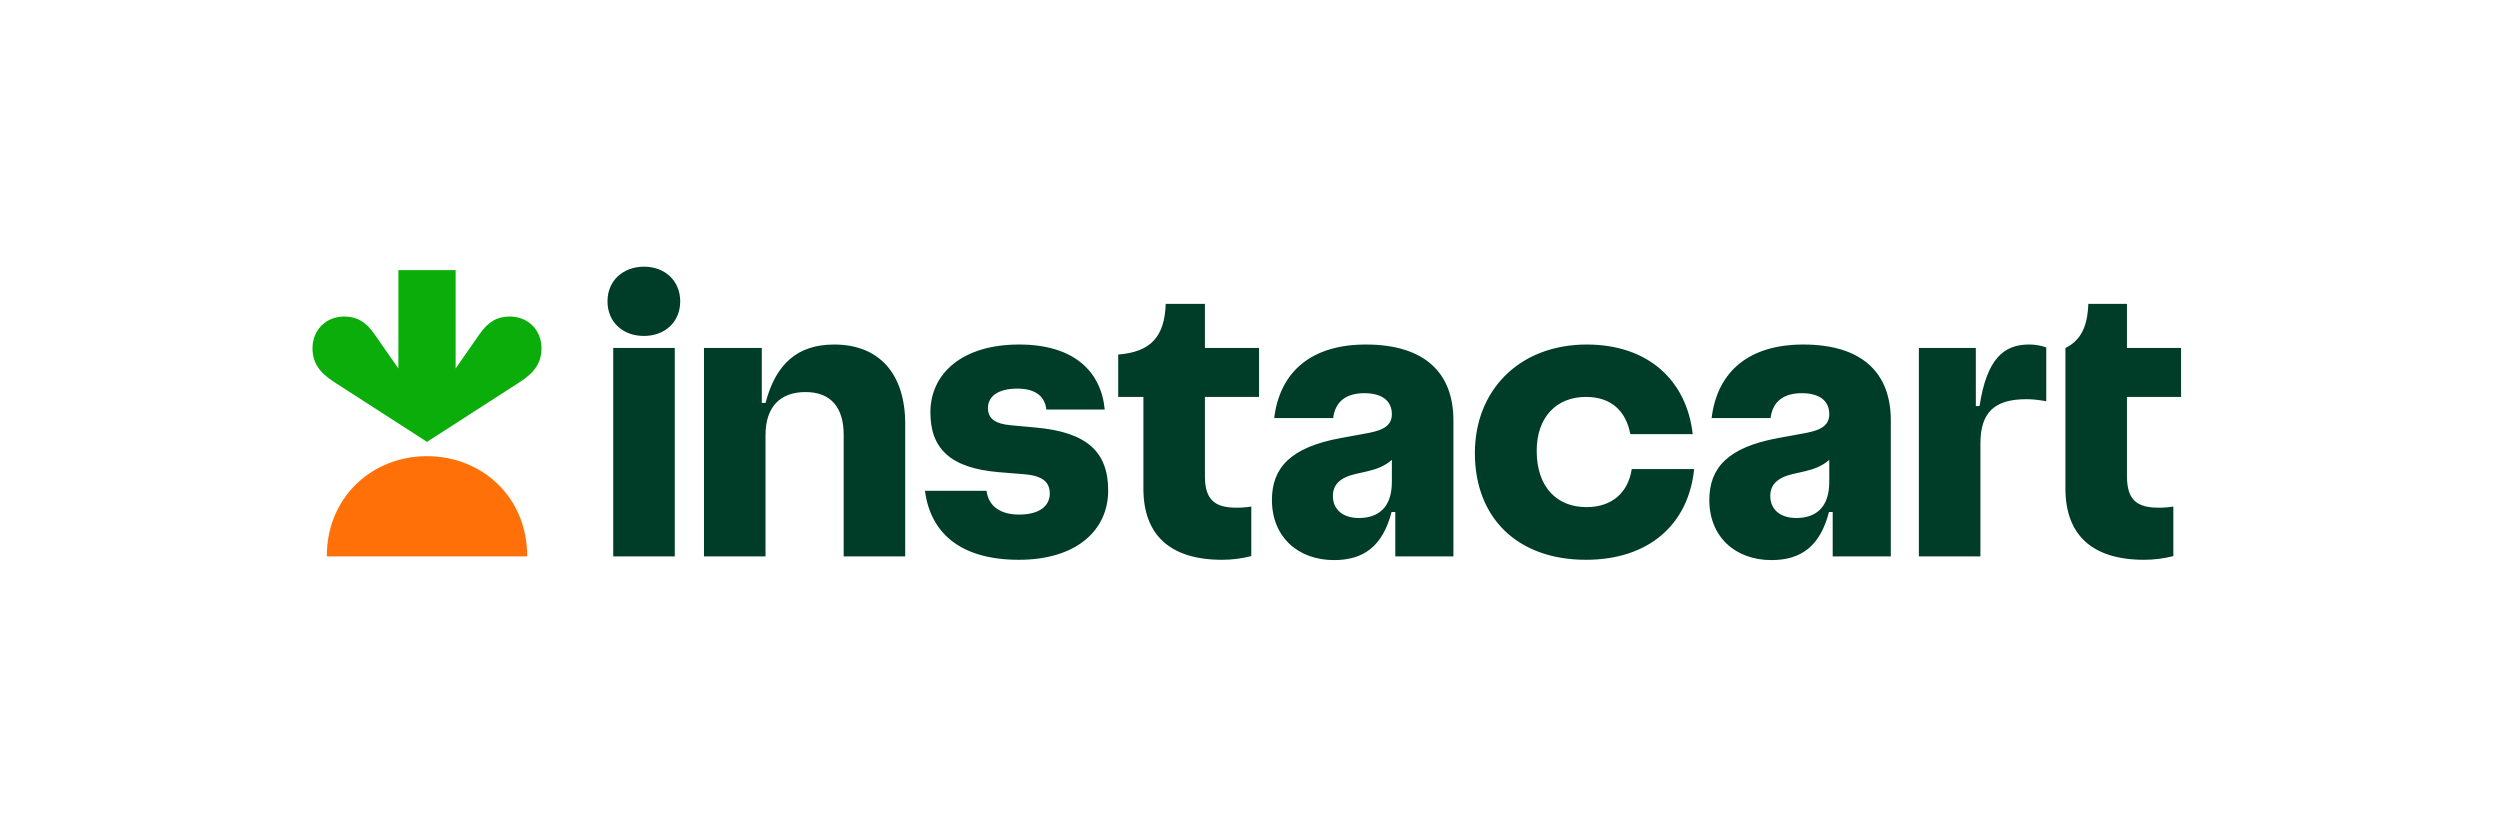 <svg width="300" height="100" viewBox="0 0 300 100" fill="none" xmlns="http://www.w3.org/2000/svg">
<g clip-path="url(#clip0_29_81)">
<path d="M124.29 51.305L121.302 51.031C119.343 50.859 118.554 50.172 118.554 48.969C118.554 47.561 119.756 46.634 122.091 46.634C124.29 46.634 125.39 47.594 125.561 49.141H132.569C132.122 44.573 128.894 41.343 122.298 41.343C115.428 41.343 111.648 44.847 111.648 49.484C111.648 53.813 114.018 56.183 119.894 56.664L122.849 56.904C125.148 57.077 125.973 57.866 125.973 59.24C125.973 60.683 124.772 61.748 122.298 61.748C119.996 61.748 118.623 60.718 118.383 58.898H110.996C111.648 63.878 115.152 67.175 122.264 67.175C129.168 67.175 132.981 63.638 132.981 58.862C132.981 54.225 130.439 51.855 124.29 51.305ZM100.107 41.343C95.71 41.343 93.099 43.645 91.863 48.352H91.416V41.756H84.477V66.764H91.863V52.199C91.863 48.866 93.581 47.047 96.672 47.047C99.729 47.047 101.241 48.937 101.241 52.164V66.764H108.626V50.859C108.626 44.813 105.467 41.343 100.107 41.343ZM77.298 32C74.79 32 72.9 33.65 72.9 36.157C72.9 38.664 74.755 40.313 77.263 40.313C79.772 40.313 81.626 38.663 81.626 36.157C81.626 33.683 79.772 32 77.298 32ZM80.973 41.756H73.587V66.764H80.973V41.756ZM144.591 36.465H139.886C139.748 40.486 138.03 42.236 134.183 42.545V47.63H137.207V58.622C137.207 64.153 140.366 67.175 146.652 67.175C147.834 67.175 149.012 67.025 150.156 66.73V60.785C149.566 60.883 148.969 60.929 148.371 60.922C145.725 60.922 144.591 59.925 144.591 57.143V47.63H151.085V41.756H144.591V36.465ZM261.729 47.63V41.756H255.237V36.465H250.599C250.496 39.248 249.672 40.862 247.851 41.756V58.622C247.851 64.153 251.012 67.175 257.298 67.175C258.48 67.175 259.658 67.025 260.802 66.73V60.785C260.212 60.883 259.614 60.929 259.016 60.922C256.37 60.922 255.237 59.925 255.237 57.143V47.63H261.729ZM237.546 48.73H237.099V41.755H230.264V66.764H237.65V53.23C237.65 49.484 239.333 47.904 243.18 47.904C243.833 47.904 244.554 47.974 245.55 48.145V41.687C244.877 41.451 244.168 41.334 243.455 41.343C240.465 41.343 238.404 43.061 237.546 48.73ZM190.382 60.855C186.912 60.855 184.404 58.553 184.404 54.087C184.404 50.103 186.74 47.63 190.313 47.63C193.37 47.63 195.122 49.347 195.638 52.096H203.126C202.404 45.671 197.802 41.343 190.416 41.343C182.309 41.343 176.985 46.84 176.985 54.364C176.985 62.16 182.103 67.175 190.313 67.175C197.768 67.175 202.611 63.02 203.298 56.285H195.809C195.398 59.035 193.508 60.855 190.382 60.855ZM163.898 41.343C157.473 41.343 153.593 44.504 152.904 50.171H159.981C160.221 48.214 161.493 47.183 163.725 47.183C165.992 47.183 167.022 48.214 167.022 49.691C167.022 50.927 166.233 51.581 164.207 51.958L160.839 52.577C154.898 53.675 152.63 56.114 152.63 59.996C152.63 64.427 155.756 67.211 160.085 67.211C163.622 67.211 165.924 65.561 166.989 61.439H167.435V66.764H174.41V50.447C174.41 44.779 171.008 41.343 163.898 41.343ZM163.073 62.16C161.081 62.16 159.947 61.096 159.947 59.514C159.947 58.209 160.737 57.317 162.695 56.87L164.069 56.561C165.254 56.286 166.173 55.92 167.024 55.185V57.831C167.024 60.889 165.408 62.16 163.073 62.16ZM216.386 41.343C209.961 41.343 206.081 44.504 205.394 50.171H212.469C212.711 48.214 213.981 47.183 216.213 47.183C218.481 47.183 219.512 48.214 219.512 49.691C219.512 50.927 218.721 51.581 216.695 51.958L213.329 52.577C207.386 53.675 205.118 56.114 205.118 59.996C205.118 64.427 208.244 67.211 212.573 67.211C216.111 67.211 218.412 65.561 219.477 61.439H219.924V66.764H226.898V50.447C226.898 44.779 223.496 41.343 216.386 41.343ZM215.561 62.16C213.569 62.16 212.435 61.096 212.435 59.514C212.435 58.209 213.225 57.317 215.183 56.87L216.557 56.561C217.742 56.286 218.663 55.92 219.512 55.185V57.831C219.512 60.889 217.898 62.16 215.561 62.16Z" fill="#003D29"/>
<path d="M61.155 37.983C59.637 37.983 58.554 38.645 57.555 40.082L54.675 44.218V32.413H47.805V44.218L44.925 40.082C43.928 38.645 42.844 37.983 41.325 37.983C39.033 37.983 37.508 39.675 37.5 41.761C37.494 43.545 38.336 44.709 40.11 45.852L51.24 53.023L62.37 45.852C64.144 44.709 64.986 43.545 64.98 41.761C64.974 39.675 63.447 37.983 61.155 37.983Z" fill="#0AAD0A"/>
<path d="M51.24 54.74C57.855 54.74 63.278 59.678 63.263 66.764H39.218C39.204 59.681 44.625 54.74 51.24 54.74Z" fill="#FF7009"/>
</g>
<defs>
<clipPath id="clip0_29_81">
<rect width="225" height="36" fill="white" transform="translate(37.5 32)"/>
</clipPath>
</defs>
</svg>
